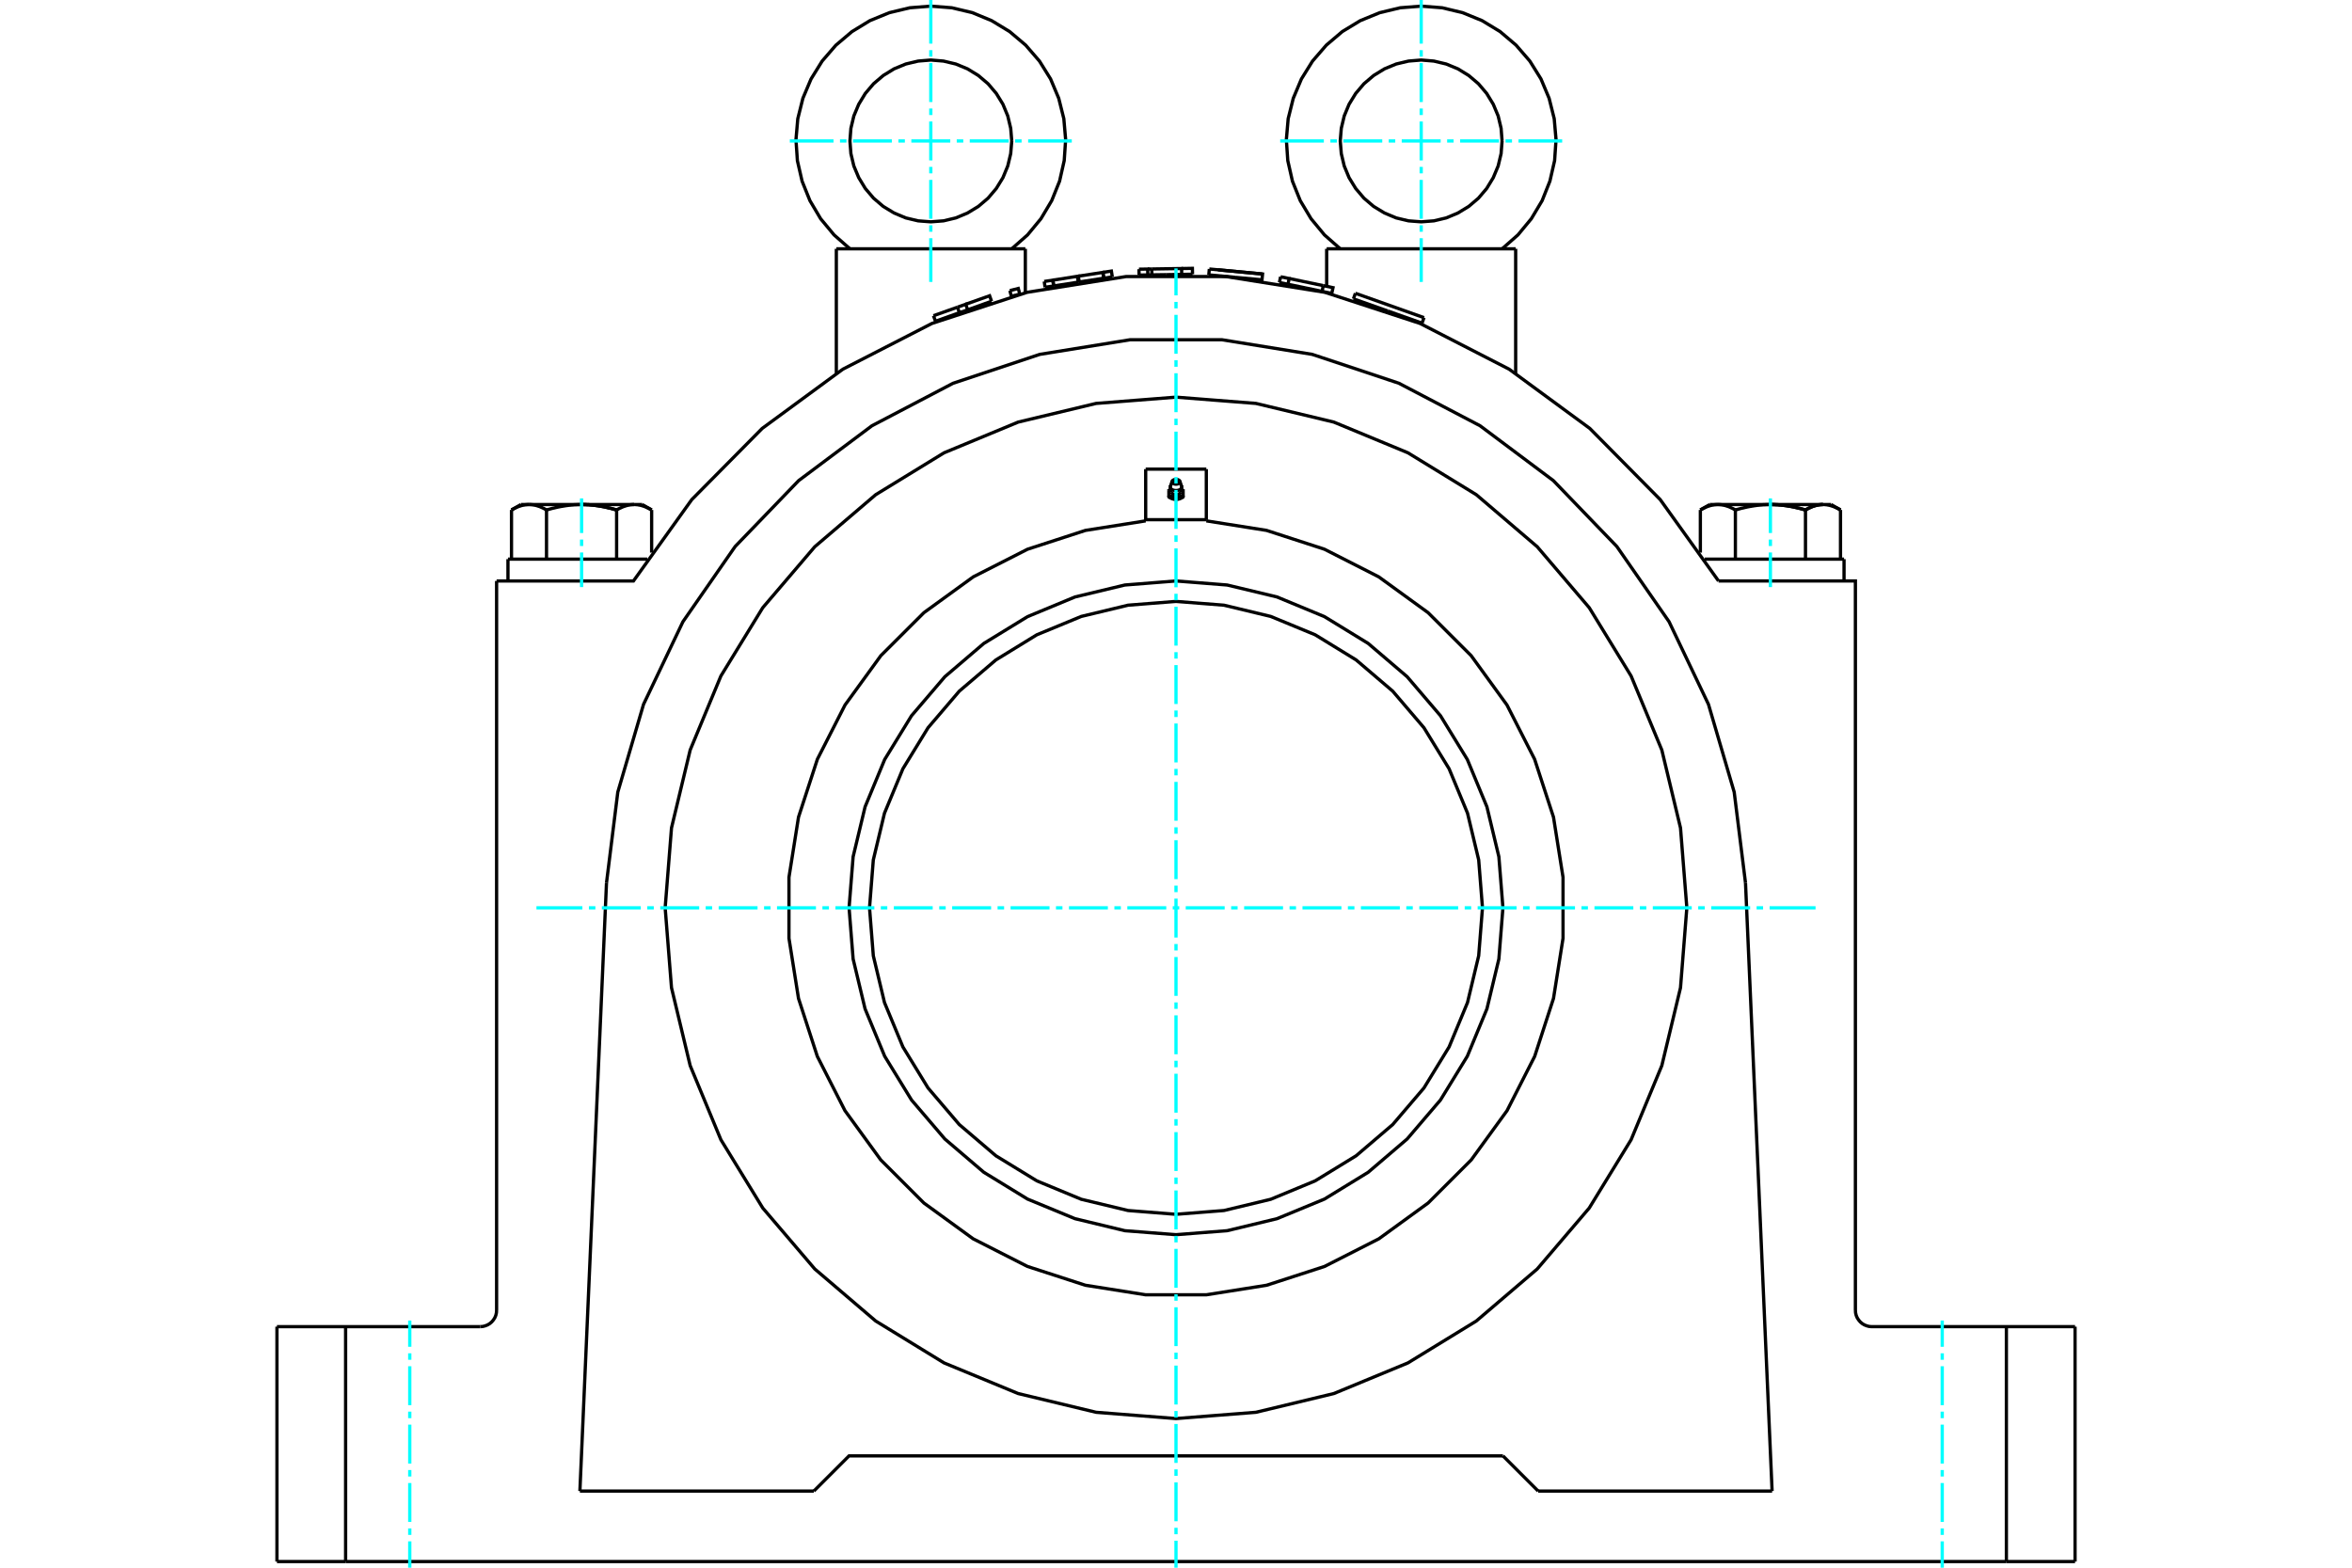 <?xml version="1.0" standalone="no"?>
<!DOCTYPE svg PUBLIC "-//W3C//DTD SVG 1.1//EN"
	"http://www.w3.org/Graphics/SVG/1.1/DTD/svg11.dtd">
<svg xmlns="http://www.w3.org/2000/svg" height="100%" width="100%" viewBox="0 0 36000 24000">
	<rect x="-1800" y="-1200" width="39600" height="26400" style="fill:#FFF"/>
	<g style="fill:none; fill-rule:evenodd" transform="matrix(1 0 0 1 0 0)">
		<g style="fill:none; stroke:#000; stroke-width:50; shape-rendering:geometricPrecision">
			<line x1="23004" y1="22288" x2="23543" y2="22827"/>
			<line x1="27124" y1="22827" x2="23543" y2="22827"/>
			<line x1="26717" y1="13518" x2="27124" y2="22827"/>
			<polyline points="26717,13518 26544,12127 26150,10783 25547,9518 24748,8367 23776,7358 22654,6518 21413,5868 20084,5425 18701,5201 17299,5201 15916,5425 14587,5868 13346,6518 12224,7358 11252,8367 10453,9518 9850,10783 9456,12127 9283,13518"/>
			<line x1="8876" y1="22827" x2="9283" y2="13518"/>
			<line x1="12457" y1="22827" x2="8876" y2="22827"/>
			<polyline points="12457,22827 12996,22288 23004,22288"/>
			<polyline points="18909,4246 19316,4284 19325,4195 18510,4118"/>
			<line x1="18502" y1="4208" x2="18510" y2="4118"/>
			<line x1="18502" y1="4208" x2="18909" y2="4246"/>
			<line x1="19325" y1="4195" x2="18643" y2="4131"/>
			<line x1="17025" y1="4238" x2="16895" y2="4259"/>
			<polyline points="16894,4259 16519,4317 16512,4318"/>
			<polyline points="16128,4378 16115,4289 15983,4309"/>
			<line x1="15996" y1="4398" x2="15983" y2="4309"/>
			<line x1="16128" y1="4378" x2="15996" y2="4398"/>
			<line x1="16129" y1="4378" x2="16115" y2="4289"/>
			<line x1="16894" y1="4259" x2="16881" y2="4170"/>
			<polyline points="17025,4238 17011,4150 16881,4170"/>
			<polyline points="16895,4259 16881,4170 16505,4228"/>
			<polyline points="16519,4317 16505,4228 16491,4230"/>
			<line x1="16504" y1="4319" x2="16491" y2="4230"/>
			<line x1="16512" y1="4318" x2="16504" y2="4319"/>
			<line x1="16491" y1="4230" x2="16115" y2="4289"/>
			<line x1="16504" y1="4319" x2="16129" y2="4378"/>
			<polyline points="15177,4612 14811,4743 14748,4765"/>
			<line x1="14655" y1="4703" x2="14288" y2="4833"/>
			<line x1="14319" y1="4918" x2="14288" y2="4833"/>
			<line x1="14685" y1="4787" x2="14319" y2="4918"/>
			<polyline points="15177,4612 15147,4528 14781,4658"/>
			<polyline points="14811,4743 14781,4658 14655,4703"/>
			<line x1="14685" y1="4787" x2="14655" y2="4703"/>
			<line x1="14748" y1="4765" x2="14685" y2="4787"/>
			<line x1="15609" y1="4503" x2="15544" y2="4519"/>
			<polyline points="15609,4503 15586,4416 15457,4449"/>
			<line x1="15480" y1="4536" x2="15457" y2="4449"/>
			<line x1="15544" y1="4519" x2="15480" y2="4536"/>
			<polyline points="18253,4198 18087,4201 17844,4205"/>
			<line x1="17629" y1="4118" x2="17567" y2="4119"/>
			<line x1="17631" y1="4208" x2="17568" y2="4209"/>
			<line x1="17631" y1="4208" x2="17629" y2="4118"/>
			<polyline points="17568,4209 17567,4119 17433,4121"/>
			<line x1="17435" y1="4211" x2="17433" y2="4121"/>
			<line x1="17568" y1="4209" x2="17435" y2="4211"/>
			<polyline points="18253,4198 18251,4108 18086,4111"/>
			<polyline points="18087,4201 18086,4111 17629,4118"/>
			<line x1="17844" y1="4205" x2="17631" y2="4208"/>
			<line x1="20236" y1="4461" x2="20384" y2="4492"/>
			<line x1="19984" y1="4408" x2="20236" y2="4461"/>
			<line x1="20254" y1="4373" x2="19733" y2="4264"/>
			<line x1="19714" y1="4352" x2="19984" y2="4408"/>
			<line x1="20236" y1="4461" x2="20254" y2="4373"/>
			<polyline points="19714,4352 19732,4264 19601,4237"/>
			<line x1="19583" y1="4325" x2="19601" y2="4237"/>
			<line x1="19583" y1="4325" x2="19714" y2="4352"/>
			<polyline points="20384,4492 20403,4404 20254,4373"/>
			<line x1="21241" y1="4761" x2="21766" y2="4947"/>
			<line x1="20746" y1="4490" x2="21796" y2="4863"/>
			<line x1="20716" y1="4575" x2="21241" y2="4761"/>
			<polyline points="7351,20310 7390,20307 7428,20297 7465,20282 7498,20262 7528,20236 7553,20206 7574,20173 7589,20137 7598,20099 7601,20059"/>
			<polyline points="4239,20310 5290,20310 7351,20310"/>
			<polyline points="28399,20059 28402,20099 28411,20137 28426,20173 28447,20206 28472,20236 28502,20262 28535,20282 28572,20297 28610,20307 28649,20310 30710,20310 31761,20310"/>
			<polyline points="27635,7807 27643,7802 27652,7798 27660,7793 27668,7789 27676,7784 27684,7780 27692,7777 27700,7773 27708,7769 27716,7766 27724,7762 27732,7759 27739,7756 27747,7753 27755,7751 27762,7748 27770,7746 27777,7743 27785,7741 27792,7739 27800,7737 27807,7735 27815,7734 27822,7732 27829,7731 27837,7730 27844,7728 27851,7727 27859,7727 27866,7726 27873,7725 27881,7725 27888,7724 27895,7724 27903,7724"/>
			<polyline points="27098,7724 27113,7724 27128,7724 27143,7725 27157,7725 27172,7726 27187,7727 27201,7727 27216,7728 27231,7730 27245,7731 27260,7732 27275,7734 27290,7735 27304,7737 27319,7739 27334,7741 27349,7743 27364,7746 27379,7748 27394,7751 27410,7753 27425,7756 27440,7759 27456,7762 27472,7766 27487,7769 27503,7773 27519,7777 27535,7780 27551,7784 27568,7789 27584,7793 27601,7798 27618,7802 27635,7807"/>
			<polyline points="28171,7807 28162,7802 28154,7798 28146,7793 28137,7789 28129,7784 28121,7780 28113,7777 28105,7773 28097,7769 28089,7766 28082,7762 28074,7759 28066,7756 28058,7753 28051,7751 28043,7748 28036,7746 28028,7743 28021,7741 28013,7739 28006,7737 27998,7735 27991,7734 27984,7732 27976,7731 27969,7730 27962,7728 27954,7727 27947,7727 27940,7726 27932,7725 27925,7725 27917,7724 27910,7724 27903,7724 28027,7724"/>
			<polyline points="27635,7807 27618,7802 27601,7798 27584,7793 27568,7789 27551,7784 27535,7780 27519,7777 27503,7773 27487,7769 27472,7766 27456,7762 27440,7759 27425,7756 27410,7753 27394,7751 27379,7748 27364,7746 27349,7743 27334,7741 27319,7739 27304,7737 27290,7735 27275,7734 27260,7732 27245,7731 27231,7730 27216,7728 27201,7727 27187,7727 27172,7726 27157,7725 27143,7725 27128,7724 27113,7724 27098,7724"/>
			<polyline points="27903,7724 27895,7724 27888,7724 27881,7725 27873,7725 27866,7726 27859,7727 27851,7727 27844,7728 27837,7730 27829,7731 27822,7732 27815,7734 27807,7735 27800,7737 27792,7739 27785,7741 27777,7743 27770,7746 27762,7748 27755,7751 27747,7753 27739,7756 27732,7759 27724,7762 27716,7766 27708,7769 27700,7773 27692,7777 27684,7780 27676,7784 27668,7789 27660,7793 27652,7798 27643,7802 27635,7807"/>
			<line x1="27098" y1="7724" x2="27903" y2="7724"/>
			<polyline points="26294,7724 26287,7724 26279,7724 26272,7725 26265,7725 26257,7726 26250,7727 26243,7727 26235,7728 26228,7730 26220,7731 26213,7732 26206,7734 26198,7735 26191,7737 26183,7739 26176,7741 26169,7743 26161,7746 26153,7748 26146,7751 26138,7753 26131,7756 26123,7759 26115,7762 26107,7766 26099,7769 26092,7773 26084,7777 26076,7780 26067,7784 26059,7789 26051,7793 26043,7798 26034,7802 26026,7807"/>
			<line x1="26170" y1="7724" x2="26294" y2="7724"/>
			<polyline points="27098,7724 27084,7724 27069,7724 27054,7725 27040,7725 27025,7726 27010,7727 26995,7727 26981,7728 26966,7730 26951,7731 26937,7732 26922,7734 26907,7735 26892,7737 26877,7739 26863,7741 26848,7743 26832,7746 26817,7748 26802,7751 26787,7753 26772,7756 26756,7759 26741,7762 26725,7766 26709,7769 26694,7773 26678,7777 26662,7780 26645,7784 26629,7789 26612,7793 26596,7798 26579,7802 26562,7807"/>
			<line x1="26294" y1="7724" x2="27098" y2="7724"/>
			<polyline points="26562,7807 26554,7802 26545,7798 26537,7793 26529,7789 26520,7784 26512,7780 26504,7777 26496,7773 26488,7769 26481,7766 26473,7762 26465,7759 26457,7756 26450,7753 26442,7751 26434,7748 26427,7746 26419,7743 26412,7741 26404,7739 26397,7737 26390,7735 26382,7734 26375,7732 26367,7731 26360,7730 26353,7728 26345,7727 26338,7727 26331,7726 26323,7725 26316,7725 26309,7724 26301,7724 26294,7724"/>
			<line x1="26026" y1="8460" x2="26026" y2="7807"/>
			<line x1="26562" y1="8560" x2="26562" y2="7807"/>
			<polyline points="8902,7724 8916,7724 8931,7724 8946,7725 8960,7725 8975,7726 8990,7727 9005,7727 9019,7728 9034,7730 9049,7731 9063,7732 9078,7734 9093,7735 9108,7737 9123,7739 9137,7741 9152,7743 9168,7746 9183,7748 9198,7751 9213,7753 9228,7756 9244,7759 9259,7762 9275,7766 9291,7769 9306,7773 9322,7777 9338,7780 9355,7784 9371,7789 9388,7793 9404,7798 9421,7802 9438,7807"/>
			<polyline points="9974,7807 9966,7802 9957,7798 9949,7793 9941,7789 9933,7784 9924,7780 9916,7777 9908,7773 9901,7769 9893,7766 9885,7762 9877,7759 9869,7756 9862,7753 9854,7751 9847,7748 9839,7746 9831,7743 9824,7741 9817,7739 9809,7737 9802,7735 9794,7734 9787,7732 9780,7731 9772,7730 9765,7728 9757,7727 9750,7727 9743,7726 9735,7725 9728,7725 9721,7724 9713,7724 9706,7724 9830,7724"/>
			<polyline points="9438,7807 9421,7802 9404,7798 9388,7793 9371,7789 9355,7784 9338,7780 9322,7777 9306,7773 9291,7769 9275,7766 9259,7762 9244,7759 9228,7756 9213,7753 9198,7751 9183,7748 9168,7746 9152,7743 9137,7741 9123,7739 9108,7737 9093,7735 9078,7734 9063,7732 9049,7731 9034,7730 9019,7728 9005,7727 8990,7727 8975,7726 8960,7725 8946,7725 8931,7724 8916,7724 8902,7724"/>
			<polyline points="9706,7724 9699,7724 9691,7724 9684,7725 9677,7725 9669,7726 9662,7727 9655,7727 9647,7728 9640,7730 9633,7731 9625,7732 9618,7734 9610,7735 9603,7737 9596,7739 9588,7741 9581,7743 9573,7746 9566,7748 9558,7751 9550,7753 9543,7756 9535,7759 9527,7762 9519,7766 9512,7769 9504,7773 9496,7777 9488,7780 9480,7784 9471,7789 9463,7793 9455,7798 9446,7802 9438,7807"/>
			<line x1="8902" y1="7724" x2="9706" y2="7724"/>
			<polyline points="8097,7724 8090,7724 8083,7724 8075,7725 8068,7725 8060,7726 8053,7727 8046,7727 8038,7728 8031,7730 8024,7731 8016,7732 8009,7734 8002,7735 7994,7737 7987,7739 7979,7741 7972,7743 7964,7746 7957,7748 7949,7751 7942,7753 7934,7756 7926,7759 7918,7762 7911,7766 7903,7769 7895,7773 7887,7777 7879,7780 7871,7784 7863,7789 7854,7793 7846,7798 7838,7802 7829,7807"/>
			<line x1="7973" y1="7724" x2="8097" y2="7724"/>
			<polyline points="8902,7724 8887,7724 8872,7724 8857,7725 8843,7725 8828,7726 8813,7727 8799,7727 8784,7728 8769,7730 8755,7731 8740,7732 8725,7734 8710,7735 8696,7737 8681,7739 8666,7741 8651,7743 8636,7746 8621,7748 8606,7751 8590,7753 8575,7756 8560,7759 8544,7762 8528,7766 8513,7769 8497,7773 8481,7777 8465,7780 8449,7784 8432,7789 8416,7793 8399,7798 8382,7802 8365,7807"/>
			<line x1="8097" y1="7724" x2="8902" y2="7724"/>
			<polyline points="8365,7807 8357,7802 8348,7798 8340,7793 8332,7789 8324,7784 8316,7780 8308,7777 8300,7773 8292,7769 8284,7766 8276,7762 8268,7759 8261,7756 8253,7753 8245,7751 8238,7748 8230,7746 8223,7743 8215,7741 8208,7739 8200,7737 8193,7735 8185,7734 8178,7732 8171,7731 8163,7730 8156,7728 8149,7727 8141,7727 8134,7726 8127,7725 8119,7725 8112,7724 8105,7724 8097,7724"/>
			<line x1="7829" y1="8560" x2="7829" y2="7807"/>
			<line x1="8365" y1="8560" x2="8365" y2="7807"/>
			<line x1="27635" y1="8560" x2="27635" y2="7807"/>
			<line x1="28171" y1="8560" x2="28171" y2="7807"/>
			<line x1="9438" y1="8560" x2="9438" y2="7807"/>
			<line x1="9974" y1="8460" x2="9974" y2="7807"/>
			<line x1="26093" y1="8560" x2="28225" y2="8560"/>
			<line x1="7775" y1="8560" x2="9907" y2="8560"/>
			<polyline points="26304,8894 25412,7649 24334,6559 23099,5652 21736,4952 20279,4475 18766,4234 17234,4234 15721,4475 14264,4952 12901,5652 11666,6559 10588,7649 9696,8894 7601,8894"/>
			<line x1="20306" y1="3809" x2="23199" y2="3809"/>
			<line x1="12801" y1="3809" x2="15694" y2="3809"/>
			<line x1="5290" y1="20310" x2="5290" y2="23906"/>
			<line x1="30710" y1="23906" x2="5290" y2="23906"/>
			<line x1="30710" y1="23906" x2="30710" y2="20310"/>
			<polyline points="28399,20059 28399,8894 26304,8894"/>
			<line x1="7601" y1="20059" x2="7601" y2="8894"/>
			<line x1="4239" y1="23906" x2="4239" y2="20310"/>
			<line x1="5290" y1="23906" x2="4239" y2="23906"/>
			<line x1="31761" y1="23906" x2="30710" y2="23906"/>
			<line x1="31761" y1="20310" x2="31761" y2="23906"/>
			<polyline points="25819,13898 25722,12675 25436,11482 24966,10349 24325,9303 23529,8370 22596,7573 21550,6932 20416,6462 19223,6176 18000,6080 16777,6176 15584,6462 14450,6932 13404,7573 12471,8370 11675,9303 11034,10349 10564,11482 10278,12675 10181,13898 10278,15121 10564,16314 11034,17448 11675,18494 12471,19427 13404,20224 14450,20865 15584,21334 16777,21621 18000,21717 19223,21621 20416,21334 21550,20865 22596,20224 23529,19427 24325,18494 24966,17448 25436,16314 25722,15121 25819,13898"/>
			<polyline points="23004,13898 22942,13116 22759,12352 22459,11627 22048,10957 21538,10360 20941,9850 20272,9440 19546,9139 18783,8956 18000,8894 17217,8956 16454,9139 15728,9440 15059,9850 14462,10360 13952,10957 13541,11627 13241,12352 13058,13116 12996,13898 13058,14681 13241,15445 13541,16170 13952,16840 14462,17437 15059,17947 15728,18357 16454,18657 17217,18841 18000,18902 18783,18841 19546,18657 20272,18357 20941,17947 21538,17437 22048,16840 22459,16170 22759,15445 22942,14681 23004,13898"/>
			<polyline points="18008,7370 18009,7371 18010,7371 18010,7371 18011,7372 18011,7372 18011,7373 18012,7373 18012,7374 18012,7374 18012,7375 18012,7375 18013,7376 18012,7376 18012,7377 18012,7377 18012,7378 18012,7378 18011,7379 18011,7379 18011,7380 18010,7380 18010,7380 18009,7381 18009,7381 18008,7382 18007,7382 18007,7382 18006,7382 18005,7383 18004,7383 18003,7383 18003,7383 18002,7383 18001,7383 18000,7383 17999,7383 17998,7383 17997,7383 17997,7383 17996,7383 17995,7383 17994,7382 17993,7382 17993,7382 17992,7382 17991,7381 17991,7381 17990,7380 17990,7380 17989,7380 17989,7379 17989,7379 17988,7378 17988,7378 17988,7377 17988,7377 17988,7376 17987,7376 17988,7375 17988,7375 17988,7374 17988,7374 17988,7373 17989,7373 17989,7372 17989,7372 17990,7371 17990,7371 17991,7371 17992,7370"/>
			<polyline points="17921,7498 17920,7499 17919,7499 17919,7499 17918,7500 17917,7500 17916,7501 17915,7501 17914,7501 17914,7502 17913,7502 17912,7503 17911,7503 17910,7504 17909,7504 17909,7505 17908,7505 17907,7505 17906,7506 17905,7506 17904,7507 17903,7507 17902,7508 17902,7508 17901,7509 17900,7509 17899,7510 17898,7510 17897,7511 17896,7512 17895,7512 17894,7513 17893,7513 17892,7514 17891,7514 17891,7515"/>
			<polyline points="17929,7533 17930,7537 17931,7540 17933,7544 17936,7547 17938,7550 17942,7553 17945,7556 17949,7558 17954,7561 17958,7563 17963,7565 17969,7567 17974,7568 17980,7569 17985,7570 17991,7571 17997,7571 18003,7571 18009,7571 18015,7570 18020,7569 18026,7568 18031,7567 18037,7565 18042,7563 18046,7561 18051,7558 18055,7556 18058,7553 18062,7550 18064,7547 18067,7544 18069,7540 18070,7537 18071,7533"/>
			<polyline points="17891,7515 17891,7591 17894,7591 17898,7591 17901,7592 17904,7592 17908,7593 17911,7593 17914,7594 17917,7594 17920,7595 17923,7596 17926,7596 17929,7597 17932,7598 17935,7599 17938,7600 17941,7600 17944,7601 17947,7602 17950,7603 17953,7605 17955,7606 17958,7607 17961,7608 17964,7610 17967,7611 17970,7612 17973,7614 17977,7615 17980,7617 17983,7619 17986,7621 17990,7622 17993,7624 17996,7627 18000,7629 18004,7627 18007,7624 18010,7622 18014,7621 18017,7619 18020,7617 18023,7615 18027,7614 18030,7612 18033,7611 18036,7610 18039,7608 18042,7607 18045,7606 18047,7605 18050,7603 18053,7602 18056,7601 18059,7600 18062,7600 18065,7599 18068,7598 18071,7597 18074,7596 18077,7596 18080,7595 18083,7594 18086,7594 18089,7593 18092,7593 18096,7592 18099,7592 18102,7591 18106,7591 18109,7591 18109,7515 18109,7514 18108,7514 18107,7513 18106,7513 18105,7512 18104,7512 18103,7511 18102,7510 18101,7510 18100,7509 18099,7509 18098,7508 18098,7508 18097,7507 18096,7507 18095,7506 18094,7506 18093,7505 18092,7505 18091,7505 18091,7504 18090,7504 18089,7503 18088,7503 18087,7502 18086,7502 18086,7501 18085,7501 18084,7501 18083,7500 18082,7500 18081,7499 18081,7499 18080,7499 18079,7498"/>
			<line x1="18109" y1="7591" x2="18109" y2="7608"/>
			<polyline points="18055,7635 18053,7636 18052,7636 18050,7637 18049,7637 18047,7638 18046,7638 18045,7638 18043,7639 18042,7639 18040,7640 18039,7640 18037,7640 18036,7641 18034,7641 18033,7642 18031,7642 18030,7642 18028,7643 18027,7643 18025,7643 18023,7643 18022,7644 18020,7644 18019,7644 18017,7644 18015,7645 18014,7645 18012,7645 18010,7645 18009,7646 18007,7646 18005,7646 18004,7646 18002,7646 18000,7646"/>
			<polyline points="18109,7608 18108,7610 18106,7611 18104,7612 18102,7613 18101,7614 18099,7615 18097,7616 18096,7617 18094,7617 18092,7618 18091,7619 18089,7620 18088,7621 18086,7622 18084,7623 18083,7623 18081,7624 18080,7625 18078,7626 18077,7626 18075,7627 18074,7628 18072,7628 18071,7629 18069,7630 18068,7630 18066,7631 18065,7631 18063,7632 18062,7633 18061,7633 18059,7634 18058,7634 18056,7635 18055,7635"/>
			<polyline points="18000,7629 18000,7646 17998,7646 17996,7646 17995,7646 17993,7646 17991,7646 17990,7645 17988,7645 17986,7645 17985,7645 17983,7644 17981,7644 17980,7644 17978,7644 17977,7643 17975,7643 17973,7643 17972,7643 17970,7642 17969,7642 17967,7642 17966,7641 17964,7641 17963,7640 17961,7640 17960,7640 17958,7639 17957,7639 17955,7638 17954,7638 17953,7638 17951,7637 17950,7637 17948,7636 17947,7636 17945,7635 17944,7635 17942,7634 17941,7634 17939,7633 17938,7633 17937,7632 17935,7631 17934,7631 17932,7630 17931,7630 17929,7629 17928,7628 17926,7628 17925,7627 17923,7626 17922,7626 17920,7625 17919,7624 17917,7623 17916,7623 17914,7622 17912,7621 17911,7620 17909,7619 17908,7618 17906,7617 17904,7617 17903,7616 17901,7615 17899,7614 17898,7613 17896,7612 17894,7611 17892,7610 17891,7608"/>
			<line x1="17891" y1="7591" x2="17891" y2="7608"/>
			<polyline points="18087,7464 18087,7463 18087,7463 18087,7462 18087,7462 18087,7461 18087,7461 18087,7460 18087,7460 18087,7459 18088,7459 18088,7458 18088,7458 18088,7457 18088,7457 18088,7456 18088,7456 18088,7455 18087,7455 18087,7454 18087,7454 18087,7453 18087,7453 18087,7452 18087,7452 18087,7451 18087,7451 18087,7450 18087,7450 18087,7449 18087,7449 18086,7448 18086,7448 18086,7447 18086,7447 18086,7446"/>
			<polyline points="17913,7464 17914,7468 17916,7472 17919,7476 17922,7480 17925,7484 17929,7488 17933,7491 17938,7494 17944,7497 17949,7500 17955,7502 17962,7504 17968,7506 17975,7507 17982,7508 17989,7509 17996,7509 18004,7509 18011,7509 18018,7508 18025,7507 18032,7506 18038,7504 18045,7502 18051,7500 18056,7497 18062,7494 18067,7491 18071,7488 18075,7484 18078,7480 18081,7476 18084,7472 18086,7468 18087,7464"/>
			<polyline points="17914,7446 17914,7447 17914,7447 17914,7448 17914,7448 17913,7449 17913,7449 17913,7450 17913,7450 17913,7451 17913,7451 17913,7452 17913,7452 17913,7453 17913,7453 17913,7454 17913,7454 17913,7455 17912,7455 17912,7456 17912,7456 17912,7457 17912,7457 17912,7458 17912,7458 17912,7459 17913,7459 17913,7460 17913,7460 17913,7461 17913,7461 17913,7462 17913,7462 17913,7463 17913,7463 17913,7464"/>
			<polyline points="18059,7368 18059,7367 18058,7366 18057,7364 18057,7363 18056,7362 18055,7360 18054,7359 18053,7358 18051,7357 18050,7355 18049,7354 18047,7353 18046,7352 18044,7351 18043,7350 18041,7349 18039,7348 18037,7347 18035,7346 18033,7346 18031,7345 18029,7344 18027,7343 18025,7343 18023,7342 18021,7342 18019,7341 18016,7341 18014,7340 18012,7340 18009,7340 18007,7340 18005,7340 18002,7339 18000,7339"/>
			<polyline points="17941,7368 17940,7372 17940,7376 17940,7379 17941,7383 17942,7387 17944,7390 17947,7393 17950,7396 17954,7399 17958,7402 17963,7404 17968,7407 17973,7408 17979,7410 17985,7411 17991,7412 17997,7412 18003,7412 18009,7412 18015,7411 18021,7410 18027,7408 18032,7407 18037,7404 18042,7402 18046,7399 18050,7396 18053,7393 18056,7390 18058,7387 18059,7383 18060,7379 18060,7376 18060,7372 18059,7368"/>
			<polyline points="18000,7339 17998,7339 17995,7340 17993,7340 17991,7340 17988,7340 17986,7340 17984,7341 17981,7341 17979,7342 17977,7342 17975,7343 17973,7343 17971,7344 17969,7345 17967,7346 17965,7346 17963,7347 17961,7348 17959,7349 17957,7350 17956,7351 17954,7352 17953,7353 17951,7354 17950,7355 17949,7357 17947,7358 17946,7359 17945,7360 17944,7362 17943,7363 17943,7364 17942,7366 17941,7367 17941,7368"/>
			<polyline points="18464,7956 17536,7956 17536,7182"/>
			<line x1="17536" y1="7956" x2="17536" y2="7974"/>
			<line x1="18464" y1="7956" x2="18464" y2="7182"/>
			<line x1="17536" y1="7182" x2="18464" y2="7182"/>
			<line x1="18464" y1="7974" x2="18464" y2="7956"/>
			<polyline points="17536,7974 16614,8120 15728,8408 14897,8831 14142,9379 13482,10038 12934,10793 12511,11623 12222,12510 12076,13431 12076,14364 12222,15285 12510,16172 12933,17003 13481,17757 14141,18417 14895,18965 15726,19388 16613,19676 17534,19822 18466,19822 19387,19676 20274,19388 21105,18965 21859,18417 22519,17757 23067,17003 23490,16172 23778,15285 23924,14364 23924,13431 23778,12510 23489,11623 23066,10793 22518,10038 21858,9379 21103,8831 20272,8408 19386,8120 18464,7974"/>
			<polyline points="22691,13898 22633,13164 22462,12449 22180,11769 21795,11141 21317,10581 20757,10103 20130,9718 19450,9437 18734,9265 18000,9207 17266,9265 16550,9437 15870,9718 15243,10103 14683,10581 14205,11141 13820,11769 13538,12449 13367,13164 13309,13898 13367,14632 13538,15348 13820,16028 14205,16656 14683,17216 15243,17694 15870,18078 16550,18360 17266,18532 18000,18590 18734,18532 19450,18360 20130,18078 20757,17694 21317,17216 21795,16656 22180,16028 22462,15348 22633,14632 22691,13898"/>
			<line x1="20746" y1="4490" x2="20716" y2="4575"/>
			<line x1="21766" y1="4947" x2="21796" y2="4863"/>
			<polyline points="22992,3809 23234,3596 23439,3348 23604,3072 23723,2773 23795,2459 23817,2138 23789,1817 23711,1505 23586,1208 23416,935 23205,691 22960,483 22685,316 22387,194 22074,119 21753,94 21432,119 21119,194 20821,316 20546,483 20301,691 20090,935 19920,1208 19795,1505 19717,1817 19689,2138 19711,2459 19782,2773 19902,3072 20067,3348 20272,3596 20514,3809"/>
			<polyline points="22991,2158 22976,1964 22931,1775 22856,1596 22755,1430 22629,1282 22481,1156 22315,1054 22136,980 21947,935 21753,919 21559,935 21370,980 21191,1054 21025,1156 20877,1282 20751,1430 20649,1596 20575,1775 20530,1964 20514,2158 20530,2352 20575,2541 20649,2720 20751,2886 20877,3034 21025,3160 21191,3261 21370,3336 21559,3381 21753,3396 21947,3381 22136,3336 22315,3261 22481,3160 22629,3034 22755,2886 22856,2720 22931,2541 22976,2352 22991,2158"/>
			<polyline points="15486,2158 15470,1964 15425,1775 15351,1596 15249,1430 15123,1282 14975,1156 14809,1054 14630,980 14441,935 14247,919 14053,935 13864,980 13685,1054 13519,1156 13371,1282 13245,1430 13144,1596 13069,1775 13024,1964 13009,2158 13024,2352 13069,2541 13144,2720 13245,2886 13371,3034 13519,3160 13685,3261 13864,3336 14053,3381 14247,3396 14441,3381 14630,3336 14809,3261 14975,3160 15123,3034 15249,2886 15351,2720 15425,2541 15470,2352 15486,2158"/>
			<polyline points="15486,3809 15728,3596 15933,3348 16098,3071 16218,2773 16289,2459 16311,2138 16283,1817 16205,1505 16080,1208 15910,935 15699,691 15453,483 15178,316 14881,193 14568,119 14247,94 13926,119 13613,194 13315,316 13040,484 12794,692 12584,935 12414,1209 12289,1505 12211,1818 12183,2139 12205,2460 12277,2774 12397,3072 12561,3349 12767,3597 13009,3809"/>
			<line x1="28171" y1="7807" x2="28027" y2="7724"/>
			<line x1="26170" y1="7724" x2="26026" y2="7807"/>
			<line x1="9974" y1="7807" x2="9830" y2="7724"/>
			<line x1="7973" y1="7724" x2="7829" y2="7807"/>
			<line x1="28225" y1="8894" x2="28225" y2="8560"/>
			<line x1="7775" y1="8560" x2="7775" y2="8894"/>
			<line x1="20306" y1="4476" x2="20306" y2="4482"/>
			<line x1="20306" y1="3809" x2="20306" y2="4384"/>
			<line x1="23199" y1="5715" x2="23199" y2="3809"/>
			<line x1="12801" y1="3809" x2="12801" y2="5715"/>
			<line x1="15694" y1="4482" x2="15694" y2="3809"/>
			<polyline points="18008,7370 18006,7369 18003,7368 18000,7368 17997,7368 17994,7369 17992,7370"/>
			<line x1="17913" y1="7464" x2="17929" y2="7533"/>
			<line x1="18071" y1="7533" x2="18087" y2="7464"/>
			<line x1="17941" y1="7368" x2="17914" y2="7446"/>
			<line x1="18086" y1="7446" x2="18059" y2="7368"/>
		</g>
		<g style="fill:none; stroke:#0FF; stroke-width:50; shape-rendering:geometricPrecision">
			<line x1="6272" y1="24000" x2="6272" y2="23597"/>
			<line x1="6272" y1="23498" x2="6272" y2="23399"/>
			<line x1="6272" y1="23299" x2="6272" y2="22704"/>
			<line x1="6272" y1="22604" x2="6272" y2="22505"/>
			<line x1="6272" y1="22406" x2="6272" y2="21810"/>
			<line x1="6272" y1="21711" x2="6272" y2="21611"/>
			<line x1="6272" y1="21512" x2="6272" y2="20916"/>
			<line x1="6272" y1="20817" x2="6272" y2="20718"/>
			<line x1="6272" y1="20618" x2="6272" y2="20216"/>
			<line x1="29728" y1="20216" x2="29728" y2="20618"/>
			<line x1="29728" y1="20718" x2="29728" y2="20817"/>
			<line x1="29728" y1="20916" x2="29728" y2="21512"/>
			<line x1="29728" y1="21611" x2="29728" y2="21711"/>
			<line x1="29728" y1="21810" x2="29728" y2="22406"/>
			<line x1="29728" y1="22505" x2="29728" y2="22604"/>
			<line x1="29728" y1="22704" x2="29728" y2="23299"/>
			<line x1="29728" y1="23399" x2="29728" y2="23498"/>
			<line x1="29728" y1="23597" x2="29728" y2="24000"/>
			<line x1="18000" y1="24000" x2="18000" y2="23587"/>
			<line x1="18000" y1="23488" x2="18000" y2="23389"/>
			<line x1="18000" y1="23289" x2="18000" y2="22694"/>
			<line x1="18000" y1="22594" x2="18000" y2="22495"/>
			<line x1="18000" y1="22396" x2="18000" y2="21800"/>
			<line x1="18000" y1="21701" x2="18000" y2="21601"/>
			<line x1="18000" y1="21502" x2="18000" y2="20906"/>
			<line x1="18000" y1="20807" x2="18000" y2="20708"/>
			<line x1="18000" y1="20608" x2="18000" y2="20013"/>
			<line x1="18000" y1="19913" x2="18000" y2="19814"/>
			<line x1="18000" y1="19715" x2="18000" y2="19119"/>
			<line x1="18000" y1="19020" x2="18000" y2="18920"/>
			<line x1="18000" y1="18821" x2="18000" y2="18225"/>
			<line x1="18000" y1="18126" x2="18000" y2="18027"/>
			<line x1="18000" y1="17927" x2="18000" y2="17332"/>
			<line x1="18000" y1="17232" x2="18000" y2="17133"/>
			<line x1="18000" y1="17034" x2="18000" y2="16438"/>
			<line x1="18000" y1="16339" x2="18000" y2="16239"/>
			<line x1="18000" y1="16140" x2="18000" y2="15544"/>
			<line x1="18000" y1="15445" x2="18000" y2="15346"/>
			<line x1="18000" y1="15246" x2="18000" y2="14651"/>
			<line x1="18000" y1="14551" x2="18000" y2="14452"/>
			<line x1="18000" y1="14353" x2="18000" y2="13757"/>
			<line x1="18000" y1="13658" x2="18000" y2="13558"/>
			<line x1="18000" y1="13459" x2="18000" y2="12863"/>
			<line x1="18000" y1="12764" x2="18000" y2="12665"/>
			<line x1="18000" y1="12565" x2="18000" y2="11970"/>
			<line x1="18000" y1="11870" x2="18000" y2="11771"/>
			<line x1="18000" y1="11672" x2="18000" y2="11076"/>
			<line x1="18000" y1="10977" x2="18000" y2="10877"/>
			<line x1="18000" y1="10778" x2="18000" y2="10182"/>
			<line x1="18000" y1="10083" x2="18000" y2="9984"/>
			<line x1="18000" y1="9884" x2="18000" y2="9289"/>
			<line x1="18000" y1="9189" x2="18000" y2="9090"/>
			<line x1="18000" y1="8991" x2="18000" y2="8395"/>
			<line x1="18000" y1="8296" x2="18000" y2="8196"/>
			<line x1="18000" y1="8097" x2="18000" y2="7501"/>
			<line x1="18000" y1="7402" x2="18000" y2="7303"/>
			<line x1="18000" y1="7203" x2="18000" y2="6608"/>
			<line x1="18000" y1="6508" x2="18000" y2="6409"/>
			<line x1="18000" y1="6310" x2="18000" y2="5714"/>
			<line x1="18000" y1="5615" x2="18000" y2="5515"/>
			<line x1="18000" y1="5416" x2="18000" y2="4820"/>
			<line x1="18000" y1="4721" x2="18000" y2="4622"/>
			<line x1="18000" y1="4522" x2="18000" y2="4109"/>
			<line x1="8211" y1="13898" x2="8914" y2="13898"/>
			<line x1="9014" y1="13898" x2="9113" y2="13898"/>
			<line x1="9212" y1="13898" x2="9808" y2="13898"/>
			<line x1="9907" y1="13898" x2="10007" y2="13898"/>
			<line x1="10106" y1="13898" x2="10702" y2="13898"/>
			<line x1="10801" y1="13898" x2="10900" y2="13898"/>
			<line x1="11000" y1="13898" x2="11595" y2="13898"/>
			<line x1="11695" y1="13898" x2="11794" y2="13898"/>
			<line x1="11893" y1="13898" x2="12489" y2="13898"/>
			<line x1="12588" y1="13898" x2="12688" y2="13898"/>
			<line x1="12787" y1="13898" x2="13383" y2="13898"/>
			<line x1="13482" y1="13898" x2="13581" y2="13898"/>
			<line x1="13681" y1="13898" x2="14276" y2="13898"/>
			<line x1="14376" y1="13898" x2="14475" y2="13898"/>
			<line x1="14574" y1="13898" x2="15170" y2="13898"/>
			<line x1="15269" y1="13898" x2="15369" y2="13898"/>
			<line x1="15468" y1="13898" x2="16064" y2="13898"/>
			<line x1="16163" y1="13898" x2="16262" y2="13898"/>
			<line x1="16362" y1="13898" x2="16957" y2="13898"/>
			<line x1="17057" y1="13898" x2="17156" y2="13898"/>
			<line x1="17255" y1="13898" x2="17851" y2="13898"/>
			<line x1="17950" y1="13898" x2="18050" y2="13898"/>
			<line x1="18149" y1="13898" x2="18745" y2="13898"/>
			<line x1="18844" y1="13898" x2="18943" y2="13898"/>
			<line x1="19043" y1="13898" x2="19638" y2="13898"/>
			<line x1="19738" y1="13898" x2="19837" y2="13898"/>
			<line x1="19936" y1="13898" x2="20532" y2="13898"/>
			<line x1="20631" y1="13898" x2="20731" y2="13898"/>
			<line x1="20830" y1="13898" x2="21426" y2="13898"/>
			<line x1="21525" y1="13898" x2="21624" y2="13898"/>
			<line x1="21724" y1="13898" x2="22319" y2="13898"/>
			<line x1="22419" y1="13898" x2="22518" y2="13898"/>
			<line x1="22617" y1="13898" x2="23213" y2="13898"/>
			<line x1="23312" y1="13898" x2="23412" y2="13898"/>
			<line x1="23511" y1="13898" x2="24107" y2="13898"/>
			<line x1="24206" y1="13898" x2="24305" y2="13898"/>
			<line x1="24405" y1="13898" x2="25000" y2="13898"/>
			<line x1="25100" y1="13898" x2="25199" y2="13898"/>
			<line x1="25298" y1="13898" x2="25894" y2="13898"/>
			<line x1="25993" y1="13898" x2="26093" y2="13898"/>
			<line x1="26192" y1="13898" x2="26788" y2="13898"/>
			<line x1="26887" y1="13898" x2="26986" y2="13898"/>
			<line x1="27086" y1="13898" x2="27789" y2="13898"/>
			<line x1="8902" y1="8988" x2="8902" y2="8458"/>
			<line x1="8902" y1="8359" x2="8902" y2="8260"/>
			<line x1="8902" y1="8160" x2="8902" y2="7630"/>
			<line x1="27098" y1="7630" x2="27098" y2="8160"/>
			<line x1="27098" y1="8260" x2="27098" y2="8359"/>
			<line x1="27098" y1="8458" x2="27098" y2="8988"/>
		</g>
		<g style="fill:none; stroke:#0FF; stroke-width:50; shape-rendering:geometricPrecision">
			<line x1="12089" y1="2158" x2="12758" y2="2158"/>
			<line x1="12857" y1="2158" x2="12956" y2="2158"/>
			<line x1="13056" y1="2158" x2="13651" y2="2158"/>
			<line x1="13751" y1="2158" x2="13850" y2="2158"/>
			<line x1="13949" y1="2158" x2="14545" y2="2158"/>
			<line x1="14644" y1="2158" x2="14744" y2="2158"/>
			<line x1="14843" y1="2158" x2="15439" y2="2158"/>
			<line x1="15538" y1="2158" x2="15637" y2="2158"/>
			<line x1="15737" y1="2158" x2="16405" y2="2158"/>
			<line x1="14247" y1="4316" x2="14247" y2="3647"/>
			<line x1="14247" y1="3548" x2="14247" y2="3449"/>
			<line x1="14247" y1="3349" x2="14247" y2="2754"/>
			<line x1="14247" y1="2654" x2="14247" y2="2555"/>
			<line x1="14247" y1="2456" x2="14247" y2="1860"/>
			<line x1="14247" y1="1761" x2="14247" y2="1661"/>
			<line x1="14247" y1="1562" x2="14247" y2="966"/>
			<line x1="14247" y1="867" x2="14247" y2="768"/>
			<line x1="14247" y1="668" x2="14247" y2="0"/>
		</g>
		<g style="fill:none; stroke:#0FF; stroke-width:50; shape-rendering:geometricPrecision">
			<line x1="19595" y1="2158" x2="20263" y2="2158"/>
			<line x1="20363" y1="2158" x2="20462" y2="2158"/>
			<line x1="20561" y1="2158" x2="21157" y2="2158"/>
			<line x1="21256" y1="2158" x2="21356" y2="2158"/>
			<line x1="21455" y1="2158" x2="22051" y2="2158"/>
			<line x1="22150" y1="2158" x2="22249" y2="2158"/>
			<line x1="22349" y1="2158" x2="22944" y2="2158"/>
			<line x1="23044" y1="2158" x2="23143" y2="2158"/>
			<line x1="23242" y1="2158" x2="23911" y2="2158"/>
			<line x1="21753" y1="4316" x2="21753" y2="3647"/>
			<line x1="21753" y1="3548" x2="21753" y2="3449"/>
			<line x1="21753" y1="3349" x2="21753" y2="2754"/>
			<line x1="21753" y1="2654" x2="21753" y2="2555"/>
			<line x1="21753" y1="2456" x2="21753" y2="1860"/>
			<line x1="21753" y1="1761" x2="21753" y2="1661"/>
			<line x1="21753" y1="1562" x2="21753" y2="966"/>
			<line x1="21753" y1="867" x2="21753" y2="768"/>
			<line x1="21753" y1="668" x2="21753" y2="0"/>
		</g>
	</g>
</svg>
